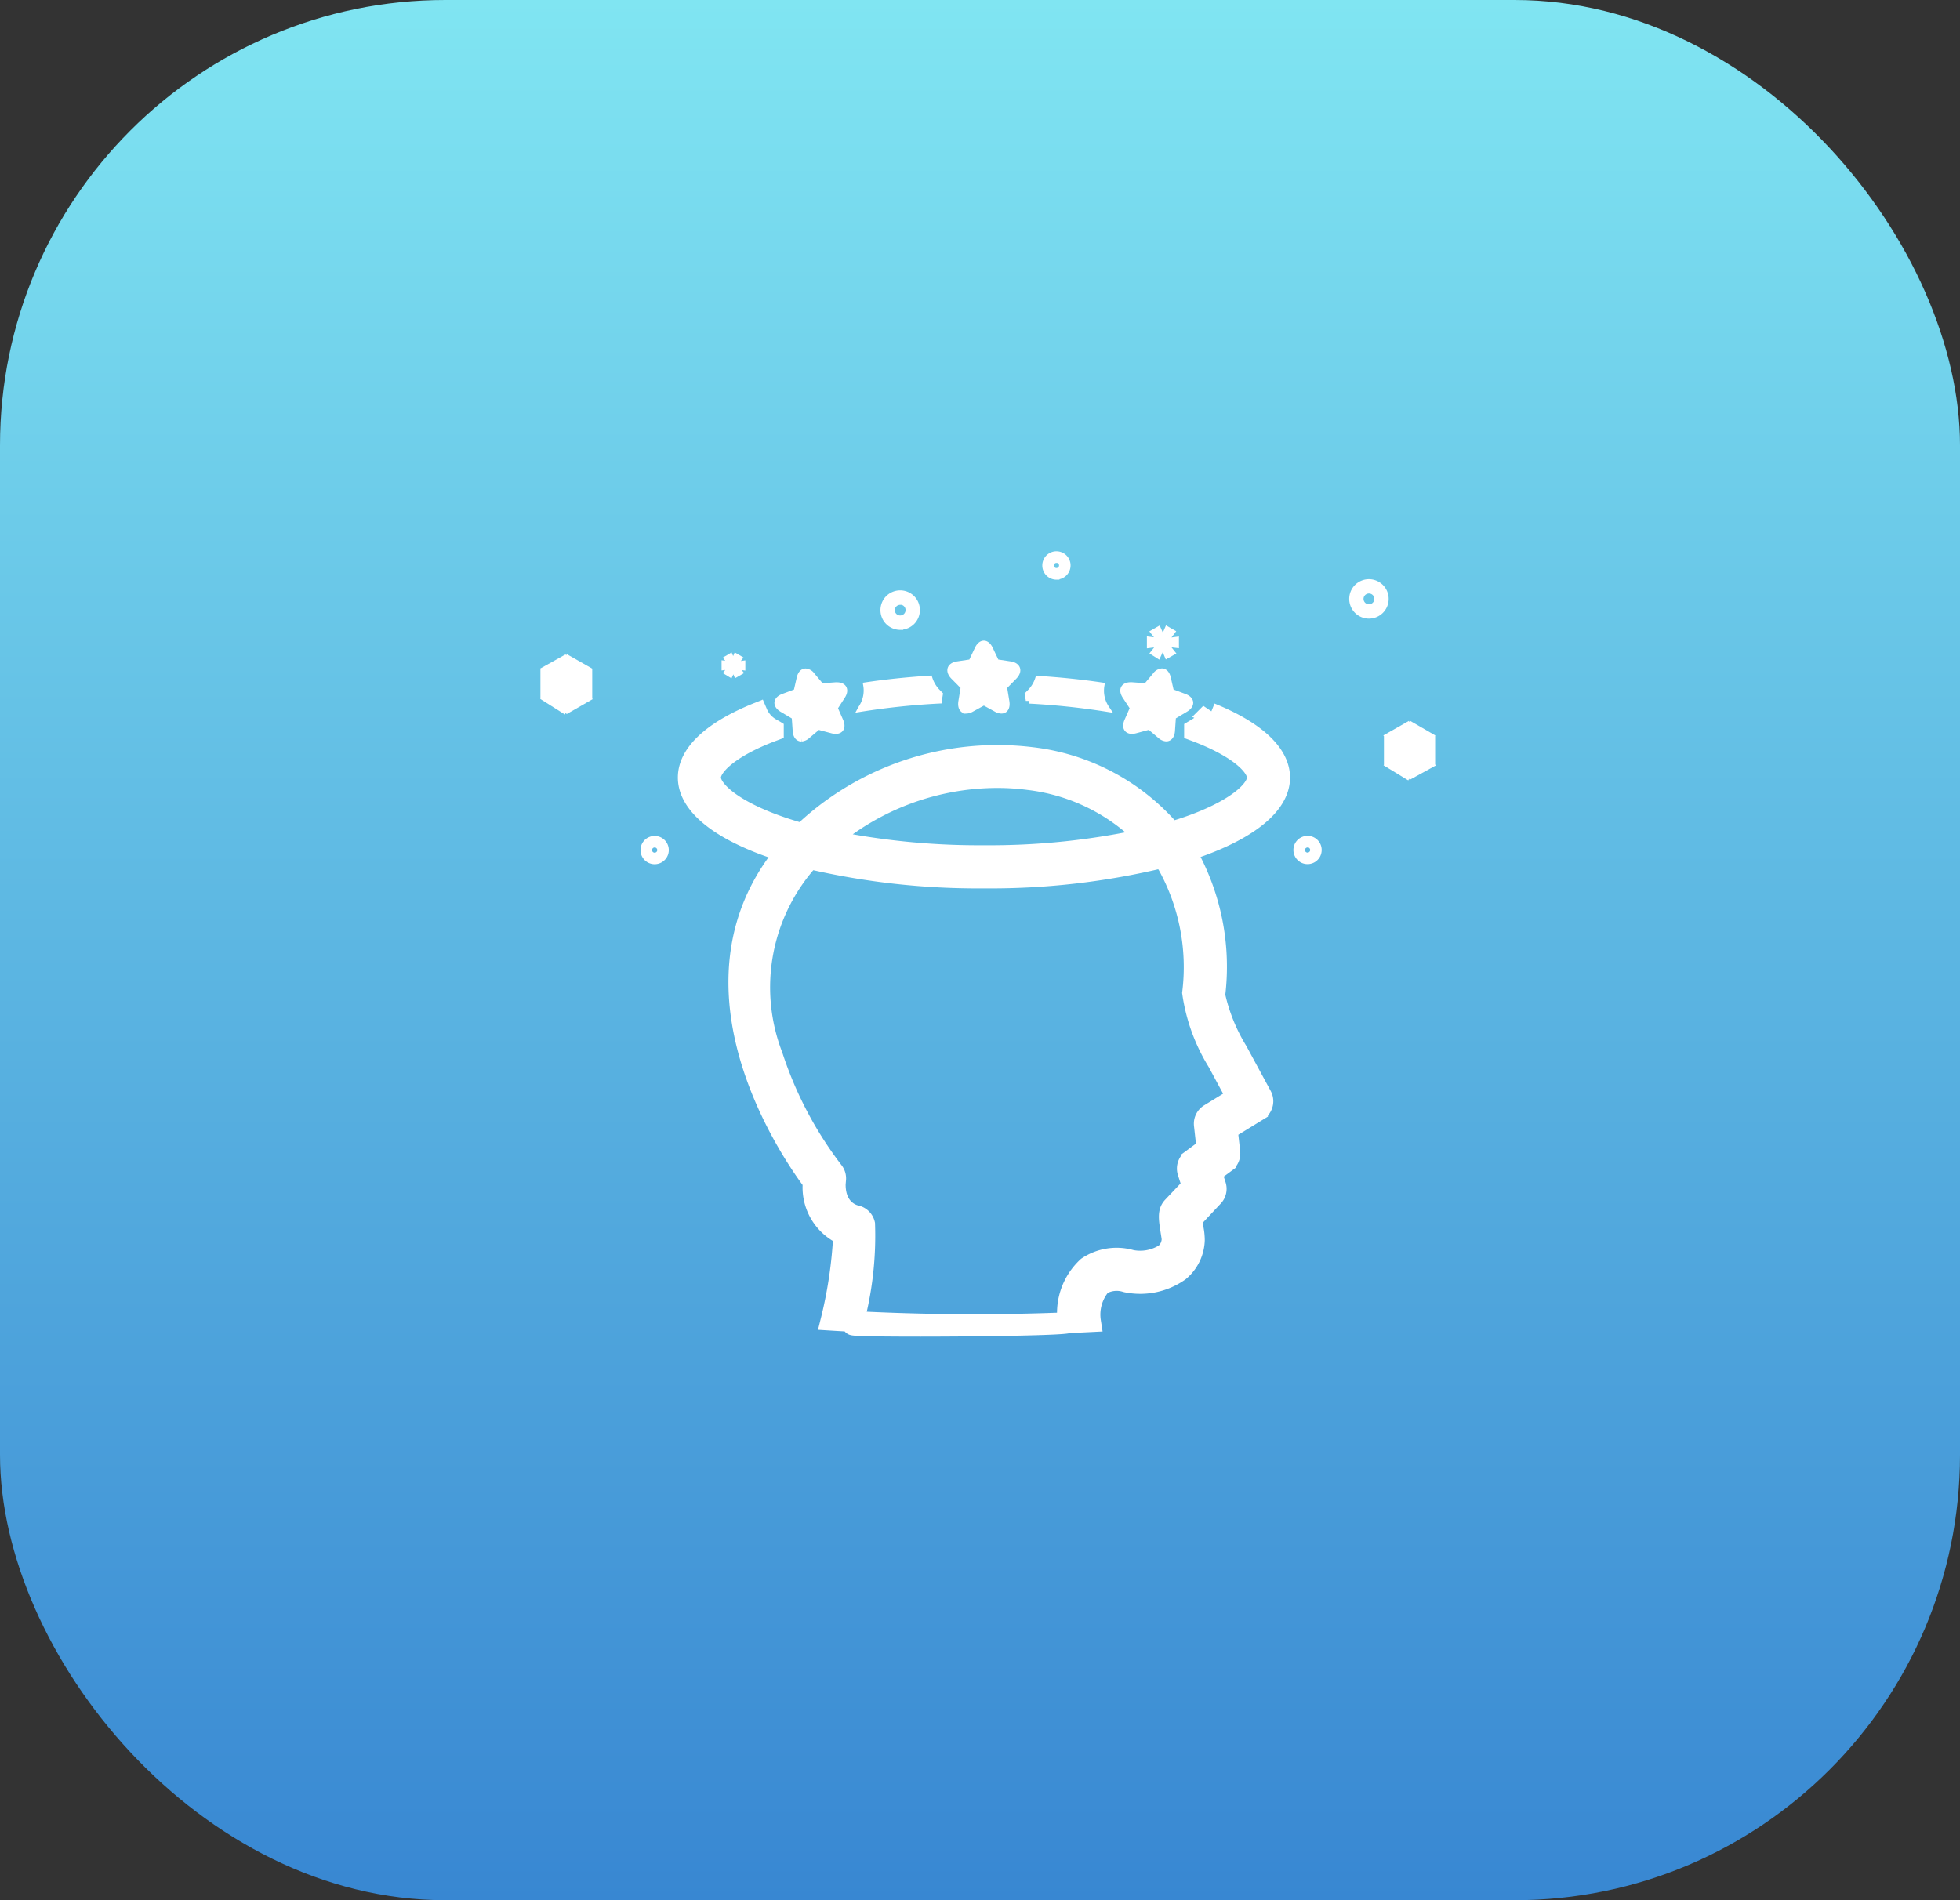 <svg xmlns="http://www.w3.org/2000/svg" xmlns:xlink="http://www.w3.org/1999/xlink" width="66" height="64" viewBox="0 0 66 64"><rect x="0" y="0" width="66" height="64" fill="#333333" stroke="none"/><defs><linearGradient id="linear-gradient" x1="0.5" x2="0.5" y2="1" gradientUnits="objectBoundingBox"><stop offset="0" stop-color="#80e5f2"></stop><stop offset="1" stop-color="#3887d2"></stop></linearGradient></defs><g id="Group_10457" data-name="Group 10457" transform="translate(-694 -3439)"><g id="Group_10303" data-name="Group 10303" transform="translate(694.271 3439)"><rect id="Rectangle_2663" data-name="Rectangle 2663" width="66" height="64" rx="15" transform="translate(-0.271)" fill="url(#linear-gradient)"></rect></g><g id="headache" transform="translate(711.365 3453.672)"><path id="Path_79198" data-name="Path 79198" d="M39.484,9.172l-.193.44c-.088.2-.018.333.157.333a.477.477,0,0,0,.121-.018L40.04,9.8l.364.307a.329.329,0,0,0,.2.091c.106,0,.183-.091.194-.259.018-.262.033-.475.033-.475l.417-.25c.231-.138.216-.326-.033-.419l-.451-.169-.106-.462c-.033-.146-.109-.222-.2-.222a.3.3,0,0,0-.218.13l-.311.37-.483-.035-.042,0c-.235,0-.318.156-.183.364Zm-11.81.045.417.25s.015.213.033.475c.011.167.087.259.194.259a.329.329,0,0,0,.2-.091l.364-.307.471.125a.478.478,0,0,0,.121.018c.174,0,.245-.131.157-.333l-.193-.44.258-.4c.135-.208.052-.364-.183-.364l-.042,0-.483.035-.311-.37a.3.3,0,0,0-.218-.13c-.091,0-.166.076-.2.222l-.106.462-.451.169C27.458,8.892,27.443,9.08,27.674,9.218Zm8.3-.292A24.881,24.881,0,0,1,38.6,9.2l-.01-.015a1.054,1.054,0,0,1-.168-.771c-.675-.1-1.39-.174-2.133-.221a1.142,1.142,0,0,1-.279.456l-.071.072.018.111C35.968,8.863,35.971,8.895,35.974,8.926Zm-3.011-.1.018-.11-.071-.073a1.142,1.142,0,0,1-.278-.456c-.743.047-1.456.122-2.132.222a1.054,1.054,0,0,1-.168.77L30.32,9.2a24.823,24.823,0,0,1,2.632-.276C32.954,8.894,32.957,8.863,32.963,8.831ZM47.993,5.5a.564.564,0,1,0-.564.564A.564.564,0,0,0,47.993,5.5Zm-.564.282a.282.282,0,1,1,.282-.282.282.282,0,0,1-.282.282Zm-15.785.658a.564.564,0,1,0-.564-.564A.564.564,0,0,0,31.644,6.443Zm0-.846a.282.282,0,1,1-.282.282A.282.282,0,0,1,31.644,5.6Zm13.718,8.738a.376.376,0,1,0-.376-.376.376.376,0,0,0,.376.376Zm0-.564a.188.188,0,1,1-.188.188A.188.188,0,0,1,45.362,13.772Zm-8.456-9.02a.376.376,0,1,0-.376-.376A.376.376,0,0,0,36.906,4.752Zm0-.564a.188.188,0,1,1-.188.188A.188.188,0,0,1,36.906,4.188ZM23.376,14.335A.376.376,0,1,0,23,13.959.376.376,0,0,0,23.376,14.335Zm0-.564a.188.188,0,1,1-.188.188A.188.188,0,0,1,23.376,13.772Z" transform="translate(-18.697)" fill="#fff" stroke="#fff" stroke-width="0.2"></path><circle id="Ellipse_1331" data-name="Ellipse 1331" transform="translate(0.045 30.656)" fill="#fff" stroke="#fff" stroke-width="0.7"></circle><circle id="Ellipse_1332" data-name="Ellipse 1332" transform="translate(31.225 30.656)" fill="#fff" stroke="#fff" stroke-width="0.7"></circle><path id="Path_79200" data-name="Path 79200" d="M30.972,52.941a1.544,1.544,0,0,1,.353-1.243,1.034,1.034,0,0,1,.826-.1.376.376,0,0,0,.064.015,2.278,2.278,0,0,0,1.745-.376,1.416,1.416,0,0,0,.509-1.041,2.073,2.073,0,0,0-.044-.405c-.013-.081-.034-.211-.044-.3l.721-.767a.376.376,0,0,0,.084-.372l-.138-.429.465-.343a.375.375,0,0,0,.15-.344l-.086-.771,1.02-.627a.376.376,0,0,0,.134-.5l-.816-1.508a6.1,6.1,0,0,1-.759-1.881,7.8,7.8,0,0,0-.944-4.788c-.015-.023-.031-.045-.047-.068,1.952-.617,3.175-1.5,3.175-2.475,0-.827-.874-1.584-2.324-2.171a1.091,1.091,0,0,1-.461.517l-.081.048,0,.029c1.458.543,2.116,1.173,2.116,1.576,0,.429-.744,1.115-2.407,1.68-.159.054-.325.105-.493.155a7.278,7.278,0,0,0-4.7-2.511,9.5,9.5,0,0,0-7.434,2.3c-.1.088-.191.177-.281.267q-.359-.1-.692-.213c-1.663-.565-2.407-1.251-2.407-1.68,0-.4.658-1.034,2.116-1.577l0-.029-.081-.048a1.091,1.091,0,0,1-.461-.518c-1.451.587-2.324,1.345-2.324,2.171,0,1,1.267,1.891,3.283,2.51-3.744,4.533.253,10.218.926,11.11a1.749,1.749,0,0,0,1.023,1.783,14.95,14.95,0,0,1-.422,2.874A77.543,77.543,0,0,0,30.972,52.941Zm3.314-3.352h0l.013-.014-.013.014ZM27.83,34.616a8.03,8.03,0,0,1,1.059.069,6.588,6.588,0,0,1,3.986,1.981,24.4,24.4,0,0,1-5.494.58,24.809,24.809,0,0,1-5.237-.521A8.768,8.768,0,0,1,27.83,34.616ZM22.389,48.149a.376.376,0,0,0-.083-.27,13.019,13.019,0,0,1-2.043-3.885,6.428,6.428,0,0,1,1.249-6.646,24.9,24.9,0,0,0,5.869.65,24.658,24.658,0,0,0,6.023-.689c.06.084.119.169.175.257a7.12,7.12,0,0,1,.83,4.3,6.059,6.059,0,0,0,.845,2.323l.647,1.2-.92.565a.375.375,0,0,0-.177.362l.088.792-.508.375a.376.376,0,0,0-.135.417l.152.475-.662.7v0c-.161.171-.126.393-.057.834.014.087.035.219.036.242a.667.667,0,0,1-.236.506,1.554,1.554,0,0,1-1.141.215,1.763,1.763,0,0,0-1.47.227,2.109,2.109,0,0,0-.652,1.874c.011.122-7.284.164-7.253.074a11.276,11.276,0,0,0,.4-3.389.383.383,0,0,0-.295-.289c-.08-.017-.775-.193-.688-1.218Z" transform="translate(-11.615 -23.099)" fill="#fff" stroke="#fff" stroke-width="0.7"></path><path id="Path_79201" data-name="Path 79201" d="M78.449,21.459l-.08.487c-.032.195.039.309.168.309a.365.365,0,0,0,.171-.052l.419-.23.419.23a.366.366,0,0,0,.172.052c.13,0,.2-.114.168-.309l-.08-.487.339-.345c.188-.19.13-.377-.13-.416l-.469-.071-.21-.443c-.058-.122-.134-.184-.21-.184s-.152.061-.21.184l-.21.443-.469.071c-.259.039-.317.226-.129.416Z" transform="translate(-63.362 -12.994)" fill="#fff" stroke="#fff" stroke-width="0.2"></path><path id="Path_79202" data-name="Path 79202" d="M6.991,24.991l.279-.367-.176-.1-.179.412H6.909l-.182-.409-.179.1.276.359v.006l-.432-.056v.2l.435-.056v.006l-.279.359.168.106.191-.415h.006l.176.412.185-.106-.282-.353v-.006l.444.053v-.2L6.991,25Z" transform="translate(-5.209 -16.667)" fill="#fff" stroke="#fff" stroke-width="0.7"></path><path id="Path_79203" data-name="Path 79203" d="M37.788,22.606l.161-.212-.1-.058-.1.237h0l-.1-.235-.1.059.159.207v0l-.249-.032v.115l.251-.032v0l-.161.207.1.061.11-.239h0l.1.237.107-.061-.163-.2v0l.256.031v-.115l-.256.034Z" transform="translate(-30.426 -14.891)" fill="#fff" stroke="#fff" stroke-width="0.2"></path><path id="Path_79204" data-name="Path 79204" d="M158.576,37.109v-.2l-.435.058v-.006l.274-.36-.173-.1-.176.4h-.006l-.179-.4-.176.1.271.352v.006l-.424-.055v.2l.427-.055v.006l-.274.352.164.1.188-.407h.006l.173.4.182-.1-.277-.346v-.006Z" transform="translate(-127.965 -26.398)" fill="#fff" stroke="#fff" stroke-width="0.7"></path><path id="Path_79205" data-name="Path 79205" d="M114.11,17.959l-.236.3.142.09.162-.351h0l.149.348.157-.089-.239-.3v-.005l.376.045v-.169l-.376.05v0l.236-.311-.149-.085-.152.348h0l-.154-.346-.152.087.234.3v0l-.366-.047V18l.368-.047Z" transform="translate(-92.387 -10.948)" fill="#fff" stroke="#fff" stroke-width="0.2"></path></g></g></svg>